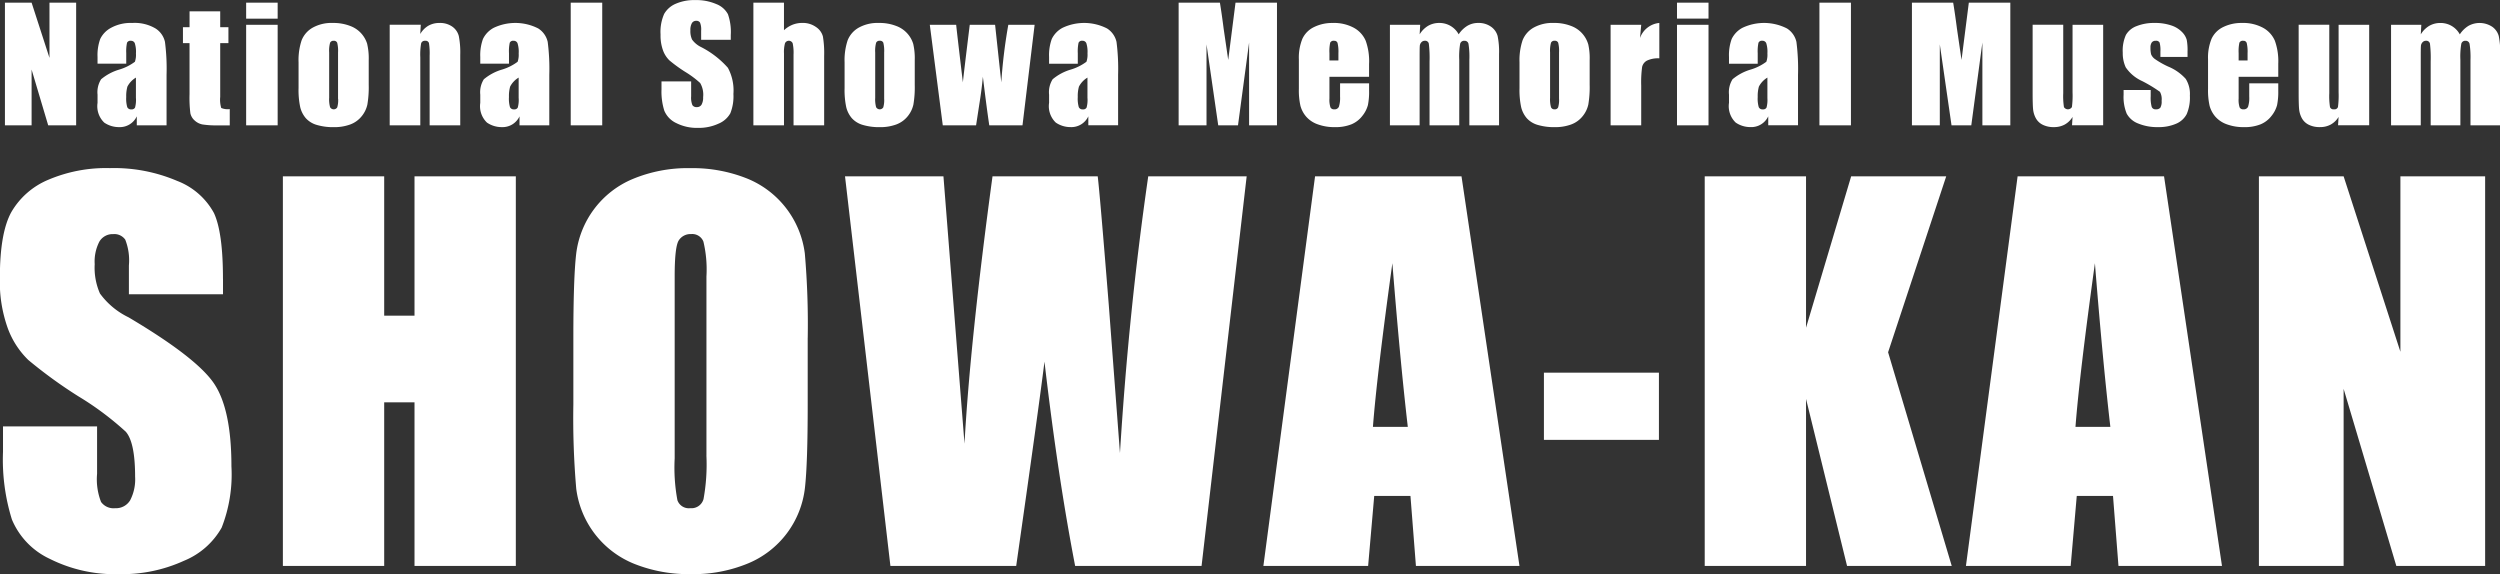 <svg id="グループ_3" data-name="グループ 3" xmlns="http://www.w3.org/2000/svg" width="273.906" height="62.906" viewBox="0 0 273.906 62.906">
  <rect x="0" y="0" width="273.906" height="62.906" fill="#333333" stroke="none"/>
  <defs>
    <style>
      .cls-1 {
        fill: #fff;
        fill-rule: evenodd;
      }
    </style>
  </defs>
  <path id="SHOWA-KAN" class="cls-1" d="M39.773,44.082q0-5.088-.989-7.212a7.718,7.718,0,0,0-4.034-3.52,17.589,17.589,0,0,0-7.37-1.4,16.145,16.145,0,0,0-6.75,1.279,8.428,8.428,0,0,0-4.047,3.546Q15.33,39.046,15.33,43.95a15.079,15.079,0,0,0,.883,5.59,9.311,9.311,0,0,0,2.228,3.428,51.006,51.006,0,0,0,5.484,3.981,32.816,32.816,0,0,1,5.194,3.876q1.028,1.161,1.028,4.931a4.968,4.968,0,0,1-.541,2.584,1.808,1.808,0,0,1-1.648.87,1.682,1.682,0,0,1-1.543-.686,6.839,6.839,0,0,1-.435-3.085V60.245H15.673V63.04a22.03,22.03,0,0,0,.976,7.409,8.274,8.274,0,0,0,4.126,4.3,15.92,15.92,0,0,0,7.607,1.688A16.323,16.323,0,0,0,35.5,74.971a8.365,8.365,0,0,0,4.127-3.626A15.957,15.957,0,0,0,40.7,64.622q0-6.275-1.925-9.1T29.434,48.3a8.378,8.378,0,0,1-3.137-2.61,7.028,7.028,0,0,1-.578-3.219A4.744,4.744,0,0,1,26.233,40a1.678,1.678,0,0,1,1.516-.818,1.455,1.455,0,0,1,1.318.606,6.207,6.207,0,0,1,.4,2.821V45.77h10.31V44.082ZM60.759,32.85V48.116H57.437V32.85h-11.1V75.538h11.1V57.608h3.322v17.93h11.1V32.85h-11.1Zm43.082,17.692a90.074,90.074,0,0,0-.317-9.228,10.26,10.26,0,0,0-6.367-8.24A16.083,16.083,0,0,0,91,31.953a15.692,15.692,0,0,0-6.328,1.187,10.2,10.2,0,0,0-6.21,8.292q-0.3,2.676-.3,9.11v7.3a90.145,90.145,0,0,0,.316,9.229,10.263,10.263,0,0,0,6.368,8.24A16.082,16.082,0,0,0,91,76.435a15.7,15.7,0,0,0,6.328-1.186,10.2,10.2,0,0,0,6.21-8.293q0.3-2.676.3-9.11v-7.3ZM92.74,63.436a21.118,21.118,0,0,1-.316,4.772,1.366,1.366,0,0,1-1.45,1,1.322,1.322,0,0,1-1.411-.87,19.593,19.593,0,0,1-.3-4.588V43.818q0-3.3.461-3.968a1.516,1.516,0,0,1,1.332-.672,1.312,1.312,0,0,1,1.358.831,13.233,13.233,0,0,1,.33,3.81V63.436ZM141.148,32.85Q139,47.672,138.05,63.172L136.824,46.93q-0.981-12.208-1.211-14.08H124.086q-2.456,18.117-3.069,29.294l-1.134-14.4L118.71,32.85H107.926L112.9,75.538h13.78q2.431-17.006,3.1-22.386,1.457,12.548,3.36,22.386H146.99l4.942-42.688H141.148Zm18.277,0-5.662,42.689h11.476l0.668-7.673h3.97l0.6,7.673h11.344L175.47,32.85H159.425Zm6.34,27.448q0.434-5.668,2.131-17.93,0.848,10.677,1.69,17.93h-3.821ZM184.5,54.365v7.356h12.6V54.365H184.5ZM218.161,32.85l-4.944,16.585V32.85h-11.1V75.538h11.1v-18.3l4.495,18.3h11.47l-6.974-23.414,6.368-19.275H218.161Zm18.237,0-5.662,42.689h11.476l0.667-7.673h3.971l0.6,7.673H258.79L252.442,32.85H236.4Zm6.34,27.448q0.433-5.668,2.13-17.93,0.849,10.677,1.691,17.93h-3.821Zm35.6-27.448V52.071L272.117,32.85h-9.281V75.538h9.281V56.132l5.774,19.406h9.73V32.85H278.34Z" transform="translate(-15.344 -13.531)"/>
  <path id="National_Showa_Memorial_Museum" data-name="National Showa Memorial Museum" class="cls-1" d="M20.765,13.822v6.051l-1.959-6.051H15.884V27.261h2.922V21.151l1.818,6.109h3.063V13.822H20.765Zm8.412,5.537a4.467,4.467,0,0,1,.083-1.141A0.4,0.4,0,0,1,29.683,18a0.441,0.441,0,0,1,.427.261,3.076,3.076,0,0,1,.129,1.125,2.317,2.317,0,0,1-.116.913,5.525,5.525,0,0,1-1.768.872,5.5,5.5,0,0,0-1.934,1.046,2.652,2.652,0,0,0-.39,1.685v0.9a2.484,2.484,0,0,0,.735,2.162,2.834,2.834,0,0,0,1.614.494,2.046,2.046,0,0,0,1.951-1.181v0.982h3.262V21.732a23.153,23.153,0,0,0-.174-3.607,2.345,2.345,0,0,0-1.038-1.477,4.491,4.491,0,0,0-2.565-.6,4.452,4.452,0,0,0-2.308.531A2.735,2.735,0,0,0,26.325,17.8a5.21,5.21,0,0,0-.295,1.971v0.739h3.146V19.358Zm1.063,4.931a3.155,3.155,0,0,1-.1,1.025,0.411,0.411,0,0,1-.411.2,0.438,0.438,0,0,1-.444-0.249,3.336,3.336,0,0,1-.112-1.1,3.918,3.918,0,0,1,.129-1.145,2.486,2.486,0,0,1,.934-0.988v2.266Zm5.872-9.513v1.735H35.388v1.743H36.11v5.595a13.955,13.955,0,0,0,.091,2.088,1.46,1.46,0,0,0,.465.789,1.742,1.742,0,0,0,.863.44,9.677,9.677,0,0,0,1.635.1h1.353V25.484a1.805,1.805,0,0,1-.934-0.125,3.171,3.171,0,0,1-.112-1.212V18.254h0.9V16.511h-0.9V14.776H36.11Zm6.2-.955v1.751h3.453V13.822H42.306Zm0,2.424V27.261h3.453V16.246H42.306Zm13.272,2.125a3.038,3.038,0,0,0-1.851-1.988,5.04,5.04,0,0,0-1.938-.336,4.208,4.208,0,0,0-2.208.523,2.758,2.758,0,0,0-1.2,1.386,6.9,6.9,0,0,0-.332,2.4v2.822a8.983,8.983,0,0,0,.183,2.1,2.915,2.915,0,0,0,.61,1.2,2.567,2.567,0,0,0,1.2.739,6.3,6.3,0,0,0,1.884.245,5.029,5.029,0,0,0,1.764-.286,2.888,2.888,0,0,0,1.258-.888,3.061,3.061,0,0,0,.639-1.295,11.385,11.385,0,0,0,.149-2.179v-2.7A6.915,6.915,0,0,0,55.578,18.371Zm-3.192,5.993a2.817,2.817,0,0,1-.1.93,0.453,0.453,0,0,1-.784-0.021,3.221,3.221,0,0,1-.1-1.017V19.284a3.368,3.368,0,0,1,.1-1.067A0.393,0.393,0,0,1,51.9,18a0.377,0.377,0,0,1,.39.22,3.659,3.659,0,0,1,.091,1.067v5.08Zm5.648-8.118V27.261h3.353V19.815a7.191,7.191,0,0,1,.091-1.532A0.415,0.415,0,0,1,61.926,18a0.376,0.376,0,0,1,.415.249,7.1,7.1,0,0,1,.075,1.386v7.628H65.77v-7.72a9.382,9.382,0,0,0-.158-2.063,1.81,1.81,0,0,0-.706-1.025,2.306,2.306,0,0,0-1.411-.407,2.392,2.392,0,0,0-1.216.3,2.512,2.512,0,0,0-.892.91l0.058-1.015H58.033ZM71.11,19.358a4.467,4.467,0,0,1,.083-1.141A0.4,0.4,0,0,1,71.616,18a0.442,0.442,0,0,1,.427.261,3.076,3.076,0,0,1,.129,1.125,2.317,2.317,0,0,1-.116.913,5.525,5.525,0,0,1-1.768.872,5.5,5.5,0,0,0-1.934,1.046,2.653,2.653,0,0,0-.39,1.685v0.9a2.484,2.484,0,0,0,.735,2.162,2.834,2.834,0,0,0,1.614.494,2.046,2.046,0,0,0,1.951-1.181v0.982h3.262V21.732a23.153,23.153,0,0,0-.174-3.607,2.345,2.345,0,0,0-1.038-1.477,5.525,5.525,0,0,0-4.873-.071A2.734,2.734,0,0,0,68.259,17.8a5.21,5.21,0,0,0-.295,1.971v0.739H71.11V19.358Zm1.063,4.931a3.151,3.151,0,0,1-.1,1.025,0.411,0.411,0,0,1-.411.2,0.438,0.438,0,0,1-.444-0.249,3.336,3.336,0,0,1-.112-1.1,3.918,3.918,0,0,1,.129-1.145,2.486,2.486,0,0,1,.934-0.988v2.266Zm5.7-10.467V27.261h3.453V13.822H77.87Zm17.537,3.536a5.868,5.868,0,0,0-.311-2.27,2.43,2.43,0,0,0-1.27-1.108,5.536,5.536,0,0,0-2.32-.44,5.083,5.083,0,0,0-2.125.4,2.653,2.653,0,0,0-1.274,1.117,4.882,4.882,0,0,0-.394,2.258,4.746,4.746,0,0,0,.278,1.76,2.931,2.931,0,0,0,.7,1.079,16.073,16.073,0,0,0,1.727,1.253,10.326,10.326,0,0,1,1.635,1.22,2.521,2.521,0,0,1,.324,1.552,1.564,1.564,0,0,1-.17.813,0.569,0.569,0,0,1-.519.274,0.529,0.529,0,0,1-.486-0.216,2.153,2.153,0,0,1-.137-0.971V22.446H87.82v0.88a6.938,6.938,0,0,0,.307,2.332,2.605,2.605,0,0,0,1.3,1.353,5.011,5.011,0,0,0,2.395.531,5.139,5.139,0,0,0,2.241-.461,2.634,2.634,0,0,0,1.3-1.141,5.024,5.024,0,0,0,.336-2.117,5.212,5.212,0,0,0-.606-2.864,9.969,9.969,0,0,0-2.939-2.273,2.638,2.638,0,0,1-.987-0.822,2.213,2.213,0,0,1-.182-1.013,1.494,1.494,0,0,1,.162-0.781,0.528,0.528,0,0,1,.477-0.258,0.458,0.458,0,0,1,.415.191,1.954,1.954,0,0,1,.124.888v1h3.246V17.358Zm2.477-3.536V27.261h3.353V19.4a3.733,3.733,0,0,1,.108-1.121,0.458,0.458,0,0,1,.843-0.008,4.863,4.863,0,0,1,.095,1.237v7.753h3.354v-7.6a11.03,11.03,0,0,0-.137-2.137,1.8,1.8,0,0,0-.756-1.033,2.482,2.482,0,0,0-1.5-.448,2.883,2.883,0,0,0-1.075.2,3.012,3.012,0,0,0-.934.6V13.822H97.884Zm17.522,4.549a3.038,3.038,0,0,0-1.852-1.988,5.036,5.036,0,0,0-1.938-.336,4.21,4.21,0,0,0-2.208.523,2.76,2.76,0,0,0-1.2,1.386,6.914,6.914,0,0,0-.332,2.4v2.822a9.035,9.035,0,0,0,.182,2.1,2.922,2.922,0,0,0,.611,1.2,2.564,2.564,0,0,0,1.2.739,6.3,6.3,0,0,0,1.884.245,5.03,5.03,0,0,0,1.764-.286,2.89,2.89,0,0,0,1.258-.888,3.068,3.068,0,0,0,.639-1.295,11.359,11.359,0,0,0,.149-2.179v-2.7A6.966,6.966,0,0,0,115.406,18.371Zm-3.192,5.993a2.8,2.8,0,0,1-.1.93,0.453,0.453,0,0,1-.784-0.021,3.229,3.229,0,0,1-.1-1.017V19.284a3.377,3.377,0,0,1,.1-1.067,0.392,0.392,0,0,1,.4-0.22,0.377,0.377,0,0,1,.391.22,3.7,3.7,0,0,1,.091,1.067v5.08Zm13.6-8.118a57.652,57.652,0,0,0-.769,6.309l-0.679-6.309h-2.776q-0.7,5.7-.754,6.309-0.7-5.877-.733-6.309h-2.89l1.421,11.015h3.649l0.368-2.39q0.24-1.477.377-2.93,0.4,3.3.7,5.321h3.64L128.7,16.246h-2.887Zm7.613,3.113a4.486,4.486,0,0,1,.083-1.141,0.4,0.4,0,0,1,.424-0.22,0.441,0.441,0,0,1,.427.261,3.07,3.07,0,0,1,.129,1.125,2.326,2.326,0,0,1-.116.913,5.532,5.532,0,0,1-1.768.872,5.488,5.488,0,0,0-1.934,1.046,2.646,2.646,0,0,0-.391,1.685v0.9a2.483,2.483,0,0,0,.735,2.162,2.834,2.834,0,0,0,1.614.494,2.047,2.047,0,0,0,1.951-1.181v0.982h3.262V21.732a23.192,23.192,0,0,0-.174-3.607,2.344,2.344,0,0,0-1.038-1.477,5.524,5.524,0,0,0-4.872-.071,2.734,2.734,0,0,0-1.183,1.224,5.219,5.219,0,0,0-.295,1.971v0.739h3.146V19.358Zm1.063,4.931a3.134,3.134,0,0,1-.1,1.025,0.409,0.409,0,0,1-.41.2,0.439,0.439,0,0,1-.445-0.249,3.357,3.357,0,0,1-.112-1.1,3.913,3.913,0,0,1,.129-1.145,2.488,2.488,0,0,1,.934-0.988v2.266ZM150.71,13.822l-0.8,6.275-0.5-3.418Q149.2,15.034,149,13.822h-4.522V27.261h3.055l0-8.865,1.283,8.865h2.166l1.216-9.073,0,9.073h3.055V13.822H150.71Zm14.636,6.666a6.658,6.658,0,0,0-.37-2.486,2.944,2.944,0,0,0-1.286-1.419,4.569,4.569,0,0,0-2.329-.535,4.508,4.508,0,0,0-2.042.444,2.679,2.679,0,0,0-1.278,1.278,5.472,5.472,0,0,0-.39,2.279V23.26a7.623,7.623,0,0,0,.174,1.872,3.037,3.037,0,0,0,.627,1.179,3,3,0,0,0,1.266.842,5.289,5.289,0,0,0,1.876.307,4.648,4.648,0,0,0,1.822-.311,2.928,2.928,0,0,0,1.2-.934,3.2,3.2,0,0,0,.6-1.17,7.267,7.267,0,0,0,.129-1.569V22.662h-3.18v1.453a3.156,3.156,0,0,1-.128,1.108,0.5,0.5,0,0,1-.511.286,0.419,0.419,0,0,1-.415-0.216A2.642,2.642,0,0,1,161,24.331V21.948h4.342V20.487ZM161,20.155V19.35a4.425,4.425,0,0,1,.083-1.141A0.408,0.408,0,0,1,161.519,18a0.36,0.36,0,0,1,.373.249,4.043,4.043,0,0,1,.092,1.1v0.805H161Zm6.627-3.91V27.261h3.254V19.624q0-.8.017-1.042a0.657,0.657,0,0,1,.174-0.415,0.5,0.5,0,0,1,.382-0.17,0.4,0.4,0,0,1,.436.324,12.9,12.9,0,0,1,.079,1.942v7h3.253v-7.18a8.332,8.332,0,0,1,.1-1.751A0.439,0.439,0,0,1,175.791,18a0.422,0.422,0,0,1,.444.336,9.027,9.027,0,0,1,.095,1.747v7.18h3.254V19.433a8.574,8.574,0,0,0-.157-1.955,1.835,1.835,0,0,0-.718-1.017,2.317,2.317,0,0,0-1.416-.415,2.285,2.285,0,0,0-1.178.312,3.015,3.015,0,0,0-.955.935,2.38,2.38,0,0,0-2.117-1.247,2.408,2.408,0,0,0-1.228.312,2.7,2.7,0,0,0-.93.935l0.058-1.048h-3.312Zm21.722,2.125a3.039,3.039,0,0,0-1.851-1.988,5.039,5.039,0,0,0-1.938-.336,4.205,4.205,0,0,0-2.208.523,2.755,2.755,0,0,0-1.195,1.386,6.891,6.891,0,0,0-.332,2.4v2.822a8.98,8.98,0,0,0,.182,2.1,2.921,2.921,0,0,0,.61,1.2,2.567,2.567,0,0,0,1.2.739,6.29,6.29,0,0,0,1.884.245,5.03,5.03,0,0,0,1.764-.286,2.881,2.881,0,0,0,1.257-.888,3.059,3.059,0,0,0,.64-1.295,11.442,11.442,0,0,0,.149-2.179v-2.7A6.909,6.909,0,0,0,189.353,18.371Zm-3.191,5.993a2.8,2.8,0,0,1-.1.93,0.386,0.386,0,0,1-.394.216,0.382,0.382,0,0,1-.39-0.237,3.2,3.2,0,0,1-.1-1.017V19.284a3.345,3.345,0,0,1,.1-1.067,0.392,0.392,0,0,1,.4-0.22,0.377,0.377,0,0,1,.39.22,3.646,3.646,0,0,1,.092,1.067v5.08Zm5.647-8.118V27.261h3.354v-4.35a12.5,12.5,0,0,1,.1-2.046,1.049,1.049,0,0,1,.531-0.693,2.81,2.81,0,0,1,1.353-.249V16.046a2.493,2.493,0,0,0-2.116,1.648l0.133-1.448h-3.354Zm7.275-2.424v1.751h3.453V13.822h-3.453Zm0,2.424V27.261h3.453V16.246h-3.453Zm8.843,3.113a4.486,4.486,0,0,1,.083-1.141,0.4,0.4,0,0,1,.423-0.22,0.443,0.443,0,0,1,.428.261,3.1,3.1,0,0,1,.128,1.125,2.307,2.307,0,0,1-.116.913,5.518,5.518,0,0,1-1.768.872,5.5,5.5,0,0,0-1.934,1.046,2.654,2.654,0,0,0-.39,1.685v0.9a2.483,2.483,0,0,0,.735,2.162,2.829,2.829,0,0,0,1.614.494,2.047,2.047,0,0,0,1.951-1.181v0.982h3.262V21.732a23.192,23.192,0,0,0-.174-3.607,2.351,2.351,0,0,0-1.038-1.477,5.526,5.526,0,0,0-4.873-.071,2.732,2.732,0,0,0-1.182,1.224,5.2,5.2,0,0,0-.295,1.971v0.739h3.146V19.358Zm1.062,4.931a3.175,3.175,0,0,1-.095,1.025,0.412,0.412,0,0,1-.411.2,0.438,0.438,0,0,1-.444-0.249,3.329,3.329,0,0,1-.112-1.1,3.913,3.913,0,0,1,.129-1.145,2.483,2.483,0,0,1,.933-0.988v2.266Zm5.7-10.467V27.261h3.453V13.822h-3.453Zm16.369,0-0.8,6.275-0.5-3.418q-0.213-1.645-.415-2.857H224.82V27.261h3.054l0-8.865,1.283,8.865h2.166l1.216-9.073,0,9.073H235.6V13.822h-4.546Zm11.364,2.424v7.413a9.582,9.582,0,0,1-.07,1.6,0.511,0.511,0,0,1-.872.008,7.771,7.771,0,0,1-.079-1.527v-7.5h-3.353v7.429q0,1.419.058,1.9a2.581,2.581,0,0,0,.295.917,1.721,1.721,0,0,0,.734.705,2.646,2.646,0,0,0,1.254.266,2.411,2.411,0,0,0,1.174-.279,2.334,2.334,0,0,0,.859-0.836l-0.058.915h3.412V16.246H242.42Zm12.6,2.88a6.14,6.14,0,0,0-.088-1.22,1.971,1.971,0,0,0-.5-0.847,2.867,2.867,0,0,0-1.178-.735,5.5,5.5,0,0,0-1.864-.278,5.1,5.1,0,0,0-1.938.34,2.264,2.264,0,0,0-1.183.967,4.164,4.164,0,0,0-.349,1.947,3.686,3.686,0,0,0,.324,1.606,4.319,4.319,0,0,0,1.8,1.507,15.475,15.475,0,0,1,1.951,1.179,1.668,1.668,0,0,1,.183.988,1.334,1.334,0,0,1-.141.751,0.6,0.6,0,0,1-.5.178,0.435,0.435,0,0,1-.444-0.266,3.69,3.69,0,0,1-.112-1.154v-0.7H248.01v0.531a4.789,4.789,0,0,0,.34,2.059,2.389,2.389,0,0,0,1.249,1.079,5.43,5.43,0,0,0,2.188.4,4.767,4.767,0,0,0,1.971-.369,2.316,2.316,0,0,0,1.166-1.054,4.611,4.611,0,0,0,.349-2.03,3.1,3.1,0,0,0-.457-1.834,5.27,5.27,0,0,0-1.917-1.345,9.173,9.173,0,0,1-1.449-.822,1.175,1.175,0,0,1-.423-0.519,2.828,2.828,0,0,1-.071-0.743,0.917,0.917,0,0,1,.142-0.56A0.5,0.5,0,0,1,251.521,18a0.422,0.422,0,0,1,.436.2,3.189,3.189,0,0,1,.087.967v0.6h2.972V19.126Zm9.939,1.361a6.658,6.658,0,0,0-.37-2.486,2.944,2.944,0,0,0-1.286-1.419,4.569,4.569,0,0,0-2.329-.535,4.508,4.508,0,0,0-2.042.444,2.679,2.679,0,0,0-1.278,1.278,5.472,5.472,0,0,0-.39,2.279V23.26a7.623,7.623,0,0,0,.174,1.872,3.037,3.037,0,0,0,.627,1.179,3,3,0,0,0,1.266.842,5.289,5.289,0,0,0,1.876.307,4.648,4.648,0,0,0,1.822-.311,2.928,2.928,0,0,0,1.2-.934,3.188,3.188,0,0,0,.6-1.17,7.267,7.267,0,0,0,.129-1.569V22.662h-3.18v1.453a3.156,3.156,0,0,1-.128,1.108,0.5,0.5,0,0,1-.511.286,0.419,0.419,0,0,1-.415-0.216,2.642,2.642,0,0,1-.108-0.963V21.948h4.342V20.487Zm-4.342-.332V19.35a4.425,4.425,0,0,1,.083-1.141A0.408,0.408,0,0,1,261.128,18a0.36,0.36,0,0,1,.373.249,4.043,4.043,0,0,1,.092,1.1v0.805h-0.98Zm10.952-3.91v7.413a9.528,9.528,0,0,1-.071,1.6,0.4,0.4,0,0,1-.444.249,0.39,0.39,0,0,1-.427-0.241,7.771,7.771,0,0,1-.079-1.527v-7.5H267.19v7.429q0,1.419.059,1.9a2.58,2.58,0,0,0,.294.917,1.729,1.729,0,0,0,.735.705,2.644,2.644,0,0,0,1.253.266,2.412,2.412,0,0,0,1.175-.279,2.334,2.334,0,0,0,.859-0.836l-0.058.915h3.411V16.246h-3.353Zm5.747,0V27.261h3.254V19.624c0-.531.005-0.878,0.017-1.042a0.657,0.657,0,0,1,.174-0.415,0.5,0.5,0,0,1,.382-0.17,0.4,0.4,0,0,1,.436.324,12.963,12.963,0,0,1,.078,1.942v7h3.254v-7.18a8.332,8.332,0,0,1,.1-1.751A0.439,0.439,0,0,1,285.472,18a0.422,0.422,0,0,1,.444.336,9.115,9.115,0,0,1,.1,1.747v7.18h3.254V19.433a8.5,8.5,0,0,0-.158-1.955,1.825,1.825,0,0,0-.718-1.017,2.509,2.509,0,0,0-2.594-.1,3.022,3.022,0,0,0-.954.935,2.38,2.38,0,0,0-2.117-1.247,2.408,2.408,0,0,0-1.228.312,2.7,2.7,0,0,0-.93.935l0.058-1.048h-3.312Z" transform="translate(-15.344 -13.531)"/>
</svg>
